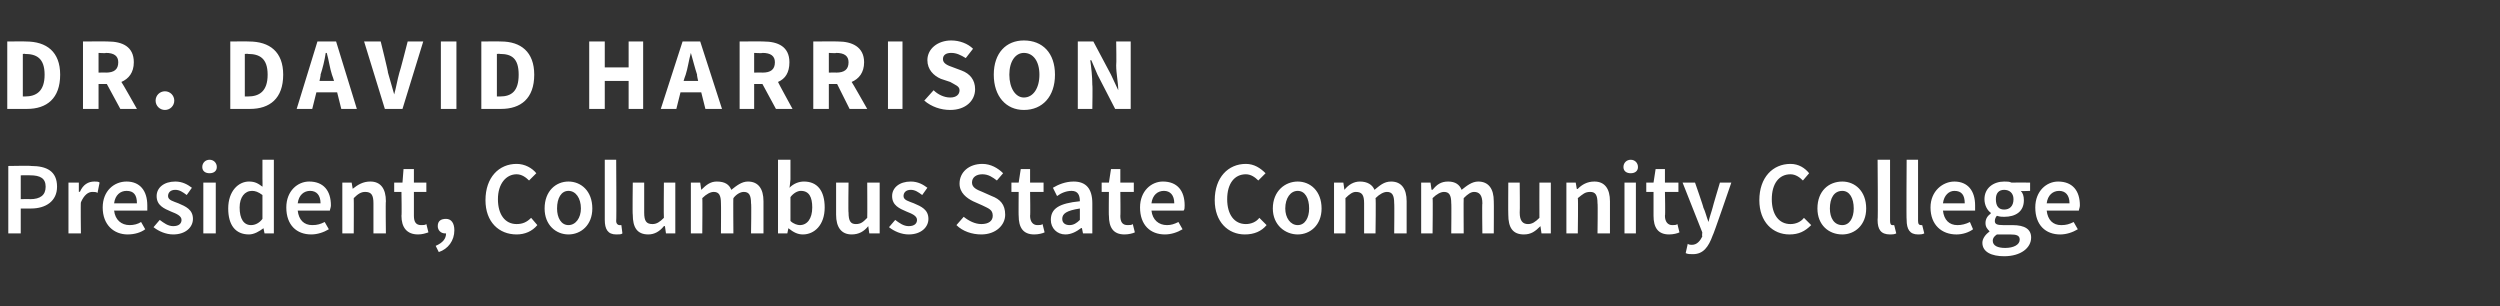 <?xml version="1.0" standalone="no"?><!DOCTYPE svg PUBLIC "-//W3C//DTD SVG 1.1//EN" "http://www.w3.org/Graphics/SVG/1.1/DTD/svg11.dtd"><svg xmlns="http://www.w3.org/2000/svg" version="1.1" width="241px" height="29.5px" viewBox="0 -3 241 29.5" style="top:-3px"><rect x="0" y="-3" width="241" height="29.5" fill="#333333" stroke="none"/><desc>dr. david harrison President, Columbus State Community College</desc><defs/><g id="Polygon11681"><path d="m.8 13s2.22-.04 2.2 0c1.5 0 2.5.5 2.5 2c0 1.4-1.1 2.1-2.5 2.1h-1v2.4H.8V13zm2.1 3.2c1 0 1.5-.4 1.5-1.2c0-.8-.5-1.1-1.5-1.1c.02-.01-.9 0-.9 0v2.3s.92-.03.9 0zm3.7-1.6h1v.9s.08-.04.1 0c.3-.7.8-1 1.4-1c.2 0 .4 0 .5.1l-.2 1c-.1-.1-.3-.1-.5-.1c-.4 0-.8.3-1.1 1c-.04 0 0 3 0 3H6.6v-4.9zm5.6-.1c1.3 0 2 .9 2 2.3v.5H11c.1.9.7 1.4 1.5 1.4c.4 0 .8-.1 1.1-.3l.4.7c-.4.3-1 .5-1.7.5c-1.3 0-2.4-.9-2.4-2.6c0-1.6 1.1-2.5 2.3-2.5zm1 2.1c0-.8-.3-1.2-1-1.2c-.6 0-1.1.4-1.2 1.2h2.2zm2.2 1.6c.4.3.8.6 1.3.6c.6 0 .8-.3.8-.6c0-.4-.5-.6-1-.8c-.7-.3-1.4-.6-1.4-1.5c0-.8.7-1.4 1.8-1.4c.7 0 1.2.3 1.6.6l-.5.7c-.4-.3-.7-.5-1.1-.5c-.5 0-.7.3-.7.6c0 .4.5.5 1 .7c.7.3 1.4.6 1.4 1.5c0 .8-.7 1.5-1.9 1.5c-.7 0-1.4-.3-1.9-.7l.6-.7zm4.1-5.1c0-.4.3-.7.7-.7c.4 0 .7.3.7.7c0 .4-.3.6-.7.6c-.4 0-.7-.2-.7-.6zm.1 1.5h1.2v4.9h-1.2v-4.9zm4.4-.1c.6 0 .9.2 1.3.5c.02.01 0-.8 0-.8v-1.8h1.1v7.1h-.9l-.1-.5s-.04-.03 0 0c-.4.3-.9.6-1.4.6c-1.3 0-2-.9-2-2.5c0-1.7 1-2.6 2-2.6zm.2 4.2c.4 0 .8-.2 1.1-.6v-2.3c-.4-.3-.7-.4-1-.4c-.7 0-1.2.6-1.2 1.6c0 1.1.4 1.7 1.1 1.7zm5.6-4.2c1.4 0 2.1.9 2.1 2.3c0 .2-.1.4-.1.5h-3.1c.1.9.6 1.4 1.4 1.4c.5 0 .8-.1 1.2-.3l.4.7c-.5.3-1.1.5-1.7.5c-1.4 0-2.4-.9-2.4-2.6c0-1.6 1.1-2.5 2.2-2.5zm1.1 2.1c0-.8-.4-1.2-1-1.2c-.6 0-1.1.4-1.2 1.2h2.2zm2.1-2h.9l.1.6s.04.05 0 0c.5-.4 1-.7 1.7-.7c1 0 1.5.7 1.5 1.9c-.04.02 0 3.1 0 3.1H36v-2.9c0-.8-.2-1.1-.8-1.1c-.4 0-.7.2-1.1.6c.02-.03 0 3.4 0 3.4H33v-4.9zm5.7.9h-.7v-.9h.8l.1-1.3h1v1.3h1.2v.9h-1.2v2.3c0 .6.2.9.7.9c.2 0 .4 0 .5-.1l.2.8c-.3.1-.6.2-1 .2c-1.1 0-1.6-.7-1.6-1.8c.04.04 0-2.3 0-2.3zm3.3 5.2c.7-.3 1-.7 1-1.2h-.1c-.4 0-.7-.3-.7-.7c0-.5.3-.7.8-.7c.5 0 .8.4.8 1.1c0 1-.6 1.8-1.5 2.1l-.3-.6zm7.8-7.9c.8 0 1.5.4 1.9.9l-.7.7c-.3-.3-.7-.6-1.2-.6c-1 0-1.8.9-1.8 2.4c0 1.5.7 2.4 1.8 2.4c.6 0 1-.2 1.4-.6l.6.7c-.5.6-1.2.9-2 .9c-1.7 0-3-1.2-3-3.3c0-2.2 1.3-3.5 3-3.5zm5 1.7c1.2 0 2.3.9 2.3 2.6c0 1.6-1.1 2.5-2.3 2.5c-1.2 0-2.3-.9-2.3-2.5c0-1.7 1.1-2.6 2.3-2.6zm0 4.2c.7 0 1.2-.7 1.2-1.6c0-1-.5-1.7-1.2-1.7c-.7 0-1.1.7-1.1 1.7c0 .9.4 1.6 1.1 1.6zm3.5-6.3h1.1s.04 5.9 0 5.9c0 .3.2.4.3.4h.2l.1.8c-.1.1-.3.1-.6.1c-.8 0-1.1-.5-1.1-1.4v-5.8zm2.7 2.2h1.1v2.9c0 .8.2 1.1.8 1.1c.4 0 .7-.2 1.1-.6c-.03-.05 0-3.4 0-3.4h1.1v4.9h-.9l-.1-.7s-.05-.02-.1 0c-.4.5-.9.8-1.5.8c-1.1 0-1.5-.7-1.5-1.9c-.04-.03 0-3.1 0-3.1zm5.6 0h.9l.1.7s.05-.04 0 0c.5-.5.9-.8 1.5-.8c.8 0 1.2.3 1.4.8c.5-.4 1-.8 1.6-.8c1 0 1.5.7 1.5 1.9v3.1h-1.2s.05-2.93 0-2.9c0-.8-.2-1.1-.7-1.1c-.3 0-.7.2-1 .6c-.03-.03 0 3.4 0 3.4h-1.2s.02-2.93 0-2.9c0-.8-.2-1.1-.7-1.1c-.3 0-.7.2-1.1.6c.03-.03 0 3.4 0 3.4h-1.1v-4.9zm8.4-2.2h1.2v1.9s-.07.78-.1.8c.4-.4.9-.6 1.4-.6c1.3 0 2 .9 2 2.5c0 1.7-1 2.6-2.1 2.6c-.5 0-.9-.2-1.4-.6c.05 0 0 0 0 0l-.1.5h-.9v-7.1zm2.1 6.3c.7 0 1.2-.6 1.2-1.7c0-1-.3-1.6-1.1-1.6c-.3 0-.7.2-1 .6v2.3c.3.3.7.4.9.4zm3.5-4.1h1.2s-.04 2.92 0 2.9c0 .8.2 1.1.7 1.1c.5 0 .7-.2 1.1-.6c.02-.05 0-3.4 0-3.4h1.2v4.9h-1l-.1-.7s0-.02 0 0c-.4.5-.9.8-1.6.8c-1 0-1.5-.7-1.5-1.9v-3.1zm5.7 3.6c.4.3.8.6 1.3.6c.6 0 .8-.3.8-.6c0-.4-.5-.6-1-.8c-.7-.3-1.4-.6-1.4-1.5c0-.8.7-1.4 1.8-1.4c.7 0 1.2.3 1.6.6l-.5.7c-.4-.3-.7-.5-1.1-.5c-.5 0-.7.3-.7.6c0 .4.5.5 1 .7c.7.3 1.4.6 1.4 1.5c0 .8-.7 1.5-1.9 1.5c-.7 0-1.4-.3-1.9-.7l.6-.7zm6.6-.3c.5.4 1.1.7 1.7.7c.7 0 1.1-.3 1.1-.8c0-.6-.4-.7-1-1l-.9-.4c-.6-.3-1.3-.8-1.3-1.7c0-1.1.9-1.9 2.2-1.9c.8 0 1.5.4 2 .9l-.6.7c-.4-.3-.8-.6-1.4-.6c-.6 0-1 .3-1 .8c0 .5.5.7 1 .9l.9.4c.8.3 1.3.8 1.3 1.8c0 1-.9 1.9-2.3 1.9c-.9 0-1.8-.3-2.4-.9l.7-.8zm5.3-2.4h-.7v-.9h.7l.2-1.3h.9v1.3h1.3v.9h-1.3s.04 2.34 0 2.3c0 .6.3.9.7.9c.2 0 .4 0 .5-.1l.2.8c-.2.1-.6.2-1 .2c-1.1 0-1.5-.7-1.5-1.8c-.02.04 0-2.3 0-2.3zm5.9.9c0-.6-.2-1-.8-1c-.5 0-1 .2-1.4.5l-.4-.8c.5-.3 1.2-.6 2-.6c1.2 0 1.8.7 1.8 2.1v2.9h-.9l-.1-.5s-.06-.04-.1 0c-.4.3-.9.6-1.5.6c-.8 0-1.4-.6-1.4-1.4c0-1.1.8-1.6 2.8-1.8zm-1 2.3c.4 0 .7-.2 1-.5v-1.1c-1.3.2-1.7.5-1.7 1c0 .4.3.6.7.6zm3.8-3.2h-.7v-.9h.7l.2-1.3h.9v1.3h1.3v.9H108s.03 2.34 0 2.3c0 .6.2.9.7.9c.2 0 .4 0 .5-.1l.2.8c-.2.1-.6.2-1 .2c-1.1 0-1.5-.7-1.5-1.8c-.03.04 0-2.3 0-2.3zm5.2-1c1.4 0 2.1.9 2.1 2.3c0 .2 0 .4-.1.5H111c.1.9.7 1.4 1.5 1.4c.4 0 .7-.1 1.1-.3l.4.7c-.5.3-1.1.5-1.7.5c-1.4 0-2.4-.9-2.4-2.6c0-1.6 1.1-2.5 2.2-2.5zm1.1 2.1c0-.8-.4-1.2-1-1.2c-.6 0-1.1.4-1.2 1.2h2.2zm6.9-3.8c.8 0 1.4.4 1.9.9l-.7.7c-.3-.3-.7-.6-1.2-.6c-1.1 0-1.8.9-1.8 2.4c0 1.5.7 2.4 1.8 2.4c.5 0 1-.2 1.3-.6l.7.7c-.5.6-1.2.9-2.1.9c-1.6 0-2.9-1.2-2.9-3.3c0-2.2 1.3-3.5 3-3.5zm5 1.7c1.2 0 2.3.9 2.3 2.6c0 1.6-1.1 2.5-2.3 2.5c-1.2 0-2.4-.9-2.4-2.5c0-1.7 1.2-2.6 2.4-2.6zm0 4.2c.7 0 1.1-.7 1.1-1.6c0-1-.4-1.7-1.1-1.7c-.7 0-1.2.7-1.2 1.7c0 .9.5 1.6 1.2 1.6zm3.5-4.1h.9l.1.7s.03-.04 0 0c.4-.5.9-.8 1.5-.8c.7 0 1.2.3 1.4.8c.5-.4.9-.8 1.6-.8c1 0 1.5.7 1.5 1.9v3.1h-1.2s.03-2.93 0-2.9c0-.8-.2-1.1-.7-1.1c-.3 0-.7.2-1.1.6c.05-.03 0 3.4 0 3.4h-1.1v-2.9c0-.8-.2-1.1-.8-1.1c-.3 0-.6.2-1 .6c.01-.03 0 3.4 0 3.4h-1.1v-4.9zm8.4 0h.9l.1.7s.06-.04.1 0c.4-.5.8-.8 1.5-.8c.7 0 1.1.3 1.3.8c.5-.4 1-.8 1.6-.8c1 0 1.5.7 1.5 1.9c.02.02 0 3.1 0 3.1h-1.1s-.04-2.93 0-2.9c0-.8-.3-1.1-.8-1.1c-.3 0-.6.2-1 .6c-.02-.03 0 3.4 0 3.4h-1.2s.03-2.93 0-2.9c0-.8-.2-1.1-.7-1.1c-.3 0-.7.2-1.1.6c.04-.03 0 3.4 0 3.4H137v-4.9zm8.4 0h1.1s.03 2.92 0 2.9c0 .8.3 1.1.8 1.1c.4 0 .7-.2 1.1-.6c-.01-.05 0-3.4 0-3.4h1.1v4.9h-.9l-.1-.7s-.03-.02 0 0c-.5.5-.9.8-1.6.8c-1.1 0-1.5-.7-1.5-1.9c-.02-.03 0-3.1 0-3.1zm5.6 0h.9l.1.6s.07.05.1 0c.4-.4.9-.7 1.6-.7c1 0 1.5.7 1.5 1.9v3.1H154s.04-2.93 0-2.9c0-.8-.2-1.1-.7-1.1c-.5 0-.7.2-1.2.6c.05-.03 0 3.4 0 3.4H151v-4.9zm5.5-1.5c0-.4.3-.7.7-.7c.4 0 .7.3.7.7c0 .4-.3.6-.7.6c-.4 0-.7-.2-.7-.6zm.1 1.5h1.1v4.9h-1.1v-4.9zm2.8.9h-.7v-.9h.7l.2-1.3h.9v1.3h1.3v.9h-1.3s.05 2.34 0 2.3c0 .6.3.9.7.9c.2 0 .4 0 .5-.1l.2.8c-.2.1-.6.2-1 .2c-1.1 0-1.5-.7-1.5-1.8v-2.3zm3.7 5.1c.5 0 .8-.4 1-.8c-.04-.05 0-.4 0-.4l-1.9-4.8h1.2s.84 2.4.8 2.4c.2.4.3.9.5 1.4c.1-.5.3-1 .4-1.4c-.02 0 .7-2.4.7-2.4h1.1s-1.75 5.12-1.8 5.1c-.4 1.1-.9 1.8-1.9 1.8c-.3 0-.5 0-.7-.1l.2-.9c.1.1.3.1.4.1zm9.5-7.8c.8 0 1.4.4 1.8.9l-.6.7c-.3-.3-.7-.6-1.2-.6c-1.1 0-1.8.9-1.8 2.4c0 1.5.7 2.4 1.8 2.4c.5 0 1-.2 1.3-.6l.7.7c-.6.6-1.2.9-2.1.9c-1.6 0-2.9-1.2-2.9-3.3c0-2.2 1.3-3.5 3-3.5zm5 1.7c1.2 0 2.3.9 2.3 2.6c0 1.6-1.1 2.5-2.3 2.5c-1.3 0-2.4-.9-2.4-2.5c0-1.7 1.1-2.6 2.4-2.6zm0 4.2c.7 0 1.1-.7 1.1-1.6c0-1-.4-1.7-1.1-1.7c-.8 0-1.2.7-1.2 1.7c0 .9.4 1.6 1.2 1.6zm3.4-6.3h1.2v5.9c0 .3.1.4.2.4h.2l.2.8c-.2.1-.4.1-.6.1c-.9 0-1.2-.5-1.2-1.4c.05.04 0-5.8 0-5.8zm2.8 0h1.1v5.9c0 .3.1.4.3.4h.1l.2.8c-.2.1-.4.1-.6.1c-.8 0-1.1-.5-1.1-1.4c-.04.04 0-5.8 0-5.8zm4.6 2.1c1.3 0 2 .9 2 2.3v.5h-3.1c.1.9.6 1.4 1.4 1.4c.4 0 .8-.1 1.2-.3l.3.7c-.4.3-1 .5-1.6.5c-1.4 0-2.5-.9-2.5-2.6c0-1.6 1.2-2.5 2.3-2.5zm1 2.1c0-.8-.3-1.2-1-1.2c-.5 0-1 .4-1.1 1.2h2.1zm3.9 4.3c.8 0 1.4-.3 1.4-.8c0-.4-.3-.5-.9-.5h-1.3c-.3.2-.4.4-.4.6c0 .5.5.7 1.2.7zm-1.5-1.6c-.2-.2-.4-.4-.4-.8c0-.4.2-.7.5-.9v-.1c-.3-.2-.6-.7-.6-1.3c0-1.1.9-1.7 1.9-1.7c.3 0 .5 0 .7.1c.04-.01 1.8 0 1.8 0v.8s-.9.04-.9 0c.2.2.3.5.3.9c0 1.1-.8 1.6-1.9 1.6c-.2 0-.4 0-.7-.1c-.1.1-.2.3-.2.5c0 .3.2.4.8.4h.9c1.2 0 1.8.4 1.8 1.2c0 1-1 1.8-2.6 1.8c-1.2 0-2.1-.4-2.1-1.3c0-.4.3-.8.7-1.1zm2.3-3.1c0-.6-.4-.9-.9-.9c-.5 0-.8.3-.8.9c0 .7.3 1 .8 1c.5 0 .9-.3.9-1zm4.3-1.7c1.4 0 2.1.9 2.1 2.3c0 .2-.1.4-.1.5h-3.1c.1.9.6 1.4 1.4 1.4c.5 0 .8-.1 1.2-.3l.4.7c-.5.3-1.1.5-1.7.5c-1.4 0-2.4-.9-2.4-2.6c0-1.6 1.1-2.5 2.2-2.5zm1.1 2.1c0-.8-.4-1.2-1-1.2c-.6 0-1.1.4-1.2 1.2h2.2z" stroke="none" fill="#fff"/></g><g id="Polygon11680"><path d="m.7 1S2.53.98 2.5 1c2 0 3.3 1 3.3 3.2c0 2.3-1.3 3.3-3.2 3.3H.7V1zm1.7 5.3c1.1 0 1.9-.5 1.9-2.1c0-1.6-.8-2-1.9-2c.04-.03-.2 0-.2 0v4.1h.2zM9.5 4s.75-.02.7 0c.8 0 1.2-.3 1.2-1c0-.6-.4-.9-1.2-.9c.05.05-.7 0-.7 0v1.9zm2.1 3.5l-1.3-2.4h-.8v2.4H8V1s2.37-.02 2.4 0c1.4 0 2.5.5 2.5 2c0 1-.5 1.6-1.2 1.9c.03-.01 1.5 2.6 1.5 2.6h-1.6zm4.3-1.7c.5 0 .9.4.9.9c0 .5-.4.9-.9.9c-.5 0-.9-.4-.9-.9c0-.5.4-.9.9-.9zM22.2 1S24.02.98 24 1c2 0 3.3 1 3.3 3.2c0 2.3-1.3 3.3-3.2 3.3h-1.9V1zm1.7 5.3c1.1 0 1.9-.5 1.9-2.1c0-1.6-.8-2-1.9-2c.03-.03-.3 0-.3 0v4.1h.3zm8.3-1.5s-.18-.6-.2-.6c-.2-.6-.3-1.4-.5-2.1h-.1c-.1.7-.3 1.5-.5 2.1c.04 0-.1.6-.1.6h1.4zm.3 1.1h-2l-.4 1.6h-1.5l2-6.5h1.8l2 6.5h-1.5l-.4-1.6zM35.1 1h1.6s.75 3.02.7 3l.6 2.1c.2-.7.3-1.4.5-2.1c.03.02.8-3 .8-3h1.5l-2 6.5h-1.7l-2-6.5zm7.4 0h1.5v6.5h-1.5V1zm3.9 0s1.86-.02 1.9 0c1.9 0 3.2 1 3.2 3.2c0 2.3-1.3 3.3-3.2 3.3h-1.9V1zm1.8 5.3c1.1 0 1.8-.5 1.8-2.1c0-1.6-.7-2-1.8-2c-.03-.03-.3 0-.3 0v4.1h.3zM56.8 1h1.5v2.5h2.3V1h1.4v6.5h-1.4V4.8h-2.3v2.7h-1.5V1zm10.5 3.8s-.14-.6-.1-.6c-.2-.6-.4-1.4-.6-2.1c-.2.7-.3 1.5-.5 2.1c-.02 0-.2.6-.2.6h1.4zm.3 1.1h-2l-.4 1.6h-1.5L65.8 1h1.7l2.1 6.5H68l-.4-1.6zM72.7 4s.79-.02.8 0c.8 0 1.2-.3 1.2-1c0-.6-.4-.9-1.2-.9c-.01.05-.8 0-.8 0v1.9zm2.1 3.5l-1.3-2.4h-.8v2.4h-1.4V1s2.31-.02 2.3 0c1.4 0 2.5.5 2.5 2c0 1-.4 1.6-1.1 1.9c-.03-.01 1.4 2.6 1.4 2.6h-1.6zM79.9 4s.74-.02.7 0c.8 0 1.2-.3 1.2-1c0-.6-.4-.9-1.2-.9c.04.05-.7 0-.7 0v1.9zm2 3.5l-1.2-2.4h-.8v2.4h-1.5V1s2.36-.02 2.4 0c1.3 0 2.5.5 2.5 2c0 1-.5 1.6-1.2 1.9c.02-.01 1.5 2.6 1.5 2.6h-1.7zM85.6 1h1.4v6.5h-1.4V1zM90 5.7c.4.4 1 .7 1.6.7c.6 0 .9-.3.9-.7c0-.4-.4-.5-.9-.8l-.9-.3c-.7-.3-1.3-.9-1.3-1.8c0-1.1 1-1.9 2.3-1.9c.8 0 1.6.3 2.1.8l-.7.9c-.5-.3-.9-.5-1.4-.5c-.5 0-.8.2-.8.6c0 .4.4.6 1 .8l.8.3c.8.3 1.3.9 1.3 1.8c0 1.1-.9 2-2.4 2c-.9 0-1.8-.3-2.5-.9l.9-1zm5.8-1.5c0-2.1 1.2-3.3 2.9-3.3c1.8 0 3 1.2 3 3.3c0 2.1-1.2 3.4-3 3.4c-1.7 0-2.9-1.3-2.9-3.4zm4.4 0c0-1.3-.6-2.1-1.5-2.1c-.8 0-1.4.8-1.4 2.1c0 1.3.6 2.2 1.4 2.2c.9 0 1.5-.9 1.5-2.2zm3.7-3.2h1.5l1.7 3.2l.7 1.5s.03-.04 0 0c0-.7-.2-1.6-.2-2.4c.04-.02 0-2.3 0-2.3h1.4v6.5h-1.5l-1.7-3.3l-.6-1.4s-.05.03-.1 0c.1.7.2 1.6.2 2.4c.04-.01 0 2.3 0 2.3h-1.4V1z" stroke="none" fill="#fff"/></g></svg>